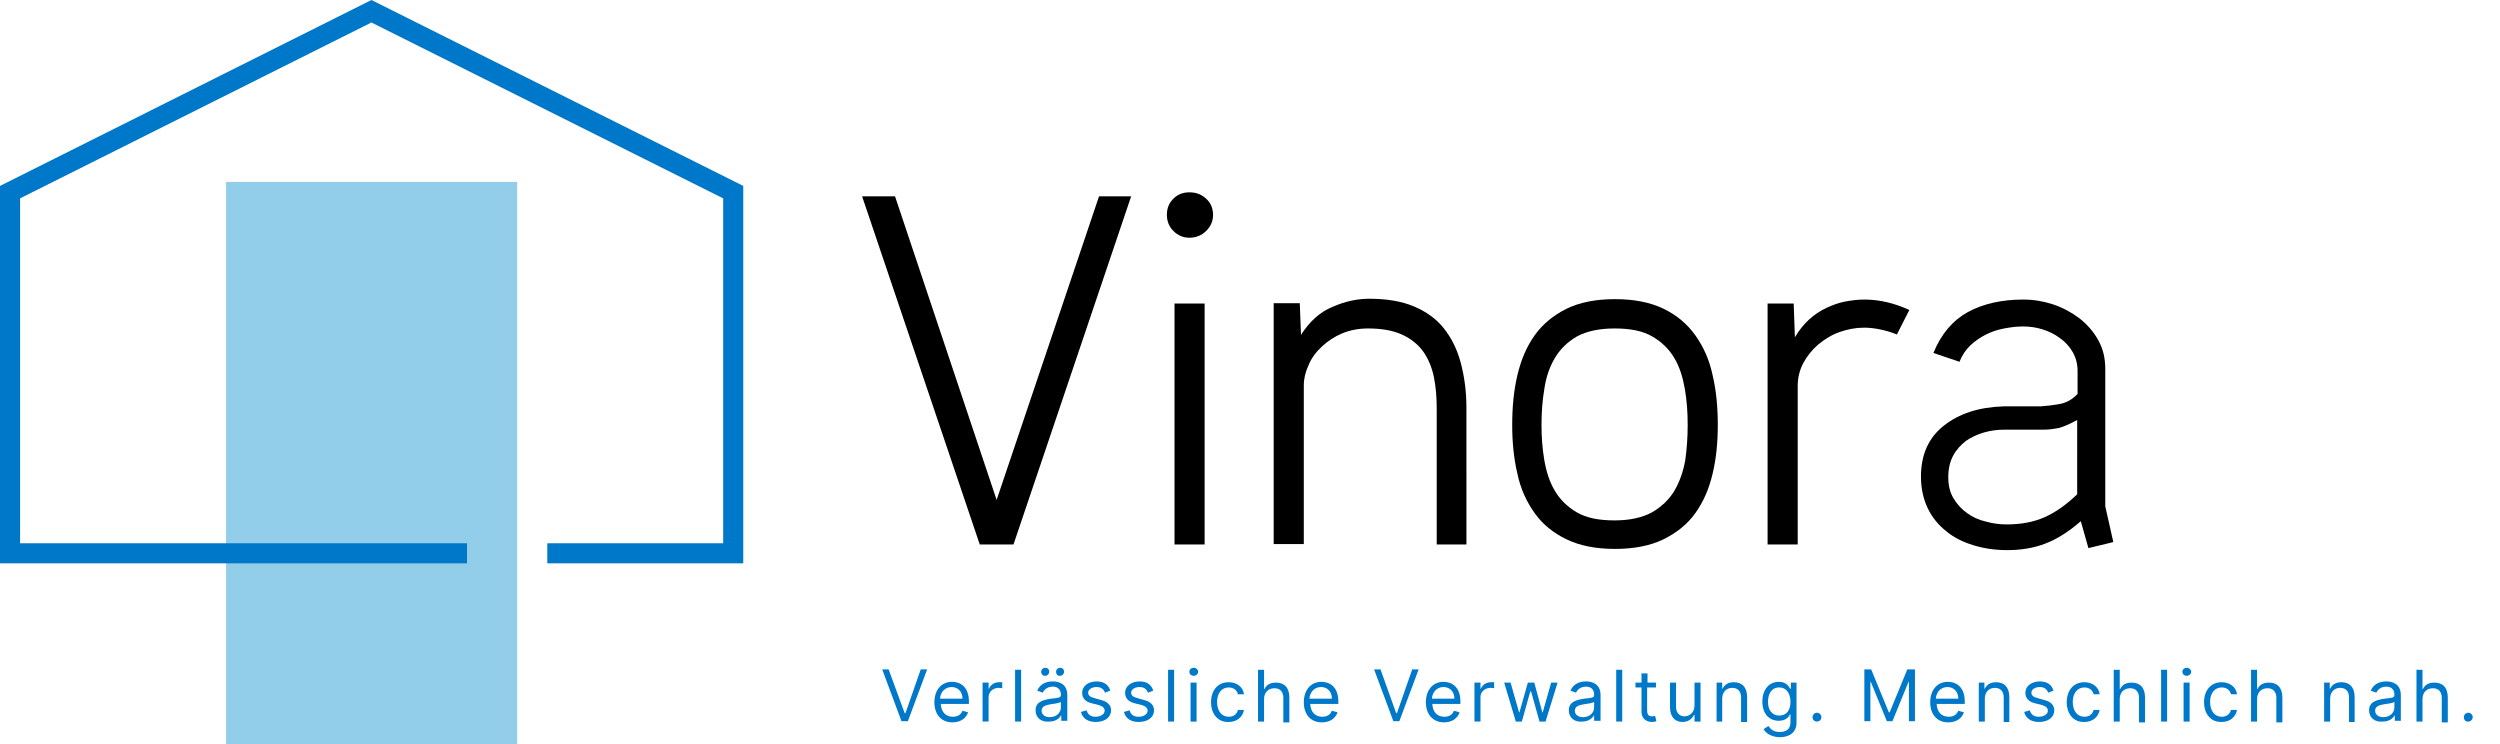 <svg xmlns="http://www.w3.org/2000/svg" xmlns:xlink="http://www.w3.org/1999/xlink" id="Ebene_1" x="0px" y="0px" viewBox="0 0 622.6 185.4" style="enable-background:new 0 0 622.6 185.4;" xml:space="preserve"><style type="text/css">	.st0{fill:#92CDEA;}	.st1{fill:#0078C9;}	.st2{display:none;fill:#0078C9;}</style><rect x="56.3" y="45.3" class="st0" width="72.5" height="140.1"></rect><g>	<path d="M281.7,48.9l-29.3,86.7H244l-29.3-86.7h8.2l25.3,75.6l25.5-75.6H281.7z"></path>	<path d="M302.1,53.5c0,1.6-0.6,2.9-1.7,4c-1.1,1.1-2.5,1.7-4.2,1.7c-1.6,0-2.9-0.6-4-1.7c-1.1-1.1-1.6-2.5-1.6-4  c0-1.6,0.5-2.9,1.6-4c1.1-1.1,2.4-1.6,4-1.6c1.7,0,3,0.5,4.2,1.6C301.6,50.6,302.1,52,302.1,53.5z M300,135.6h-7.5v-60h7.5V135.6z"></path>	<path d="M365.3,135.6h-7.5v-33.8c0-2.8-0.2-5.4-0.7-7.9c-0.5-2.4-1.4-4.6-2.7-6.4c-1.3-1.8-3.1-3.2-5.3-4.2c-2.2-1-5-1.5-8.4-1.5  c-2.3,0-4.4,0.4-6.4,1.2c-1.9,0.8-3.6,1.9-5.1,3.3s-2.6,2.9-3.3,4.6c-0.8,1.7-1.2,3.4-1.2,5.1v39.5h-7.5v-60h6.5l0.3,7.9  c2.1-3.3,4.7-5.7,7.9-7c3.2-1.4,6.2-2,9.1-2c4.3,0,8,0.6,11.1,1.9c3.1,1.3,5.6,3.1,7.5,5.5c1.9,2.4,3.3,5.2,4.2,8.6  c0.9,3.4,1.4,7.1,1.4,11.1V135.6z"></path>	<path d="M427.8,105.8c0,4.4-0.4,8.5-1.3,12.2c-0.9,3.8-2.3,7-4.3,9.8c-2,2.8-4.7,4.9-7.9,6.5c-3.3,1.6-7.3,2.4-12.1,2.4  c-4.8,0-8.8-0.8-12.1-2.4c-3.3-1.6-5.9-3.7-7.9-6.5c-2-2.8-3.5-6-4.3-9.8c-0.9-3.8-1.3-7.8-1.3-12.2c0-4.5,0.4-8.6,1.3-12.4  c0.9-3.8,2.3-7.1,4.3-9.9c2-2.8,4.7-5,7.9-6.6c3.3-1.6,7.3-2.4,12.1-2.4c4.8,0,8.8,0.8,12.1,2.4c3.3,1.6,5.9,3.8,7.9,6.6  c2,2.8,3.5,6.1,4.3,9.9C427.4,97.2,427.8,101.3,427.8,105.8z M420.3,105.8c0-3.1-0.2-6-0.7-8.9c-0.5-2.9-1.3-5.5-2.6-7.7  c-1.3-2.2-3.1-4-5.5-5.4c-2.4-1.4-5.5-2-9.4-2c-3.9,0-7,0.7-9.4,2c-2.4,1.4-4.2,3.2-5.5,5.4c-1.3,2.2-2.2,4.8-2.6,7.7  c-0.5,2.9-0.7,5.9-0.7,8.9c0,3,0.2,5.9,0.7,8.8c0.5,2.9,1.3,5.4,2.6,7.6c1.3,2.2,3.1,4,5.5,5.4c2.4,1.4,5.5,2,9.4,2  c3.8,0,6.9-0.7,9.3-2c2.4-1.4,4.3-3.2,5.6-5.4c1.3-2.2,2.2-4.8,2.7-7.6C420.1,111.7,420.3,108.8,420.3,105.8z"></path>	<path d="M475.5,77.2l-3.1,6.1c-1.2-0.5-2.5-0.9-3.9-1.2c-1.4-0.3-2.8-0.5-4.2-0.5c-2.2,0-4.2,0.4-6.2,1.1c-2,0.7-3.7,1.8-5.3,3.1  c-1.5,1.3-2.8,2.9-3.7,4.6c-0.9,1.7-1.4,3.6-1.4,5.7v39.5h-7.5v-60h6.5l0.3,8.4c1-1.7,2.2-3.2,3.5-4.4c1.3-1.2,2.8-2.2,4.3-2.9  c1.5-0.7,3.1-1.3,4.7-1.6c1.6-0.3,3.2-0.5,4.8-0.5C468.1,74.6,471.8,75.5,475.5,77.2z"></path>	<path d="M526.3,135l-6.2,1.5l-1.9-6.7c-3.1,2.7-6,4.5-8.9,5.6c-2.9,1.1-6,1.6-9.4,1.6c-3,0-5.8-0.4-8.4-1.2  c-2.6-0.8-4.9-1.9-6.8-3.5c-1.9-1.5-3.5-3.4-4.6-5.7c-1.1-2.3-1.7-4.9-1.7-7.9c0-5.5,1.9-9.7,5.7-12.7c3.8-3,8.7-4.6,14.8-4.8h5.1  h4.2c1.6-0.1,3.2-0.3,4.8-0.6c1.6-0.3,3.1-1.1,4.4-2.5v-5.7c0-1.7-0.4-3.3-1.2-4.7c-0.8-1.4-1.9-2.6-3.2-3.5  c-1.3-1-2.8-1.7-4.4-2.2c-1.6-0.5-3.2-0.7-4.8-0.7c-1.6,0-3.1,0.2-4.7,0.5c-1.6,0.3-3.1,0.8-4.5,1.5c-1.4,0.7-2.7,1.6-3.9,2.7  c-1.2,1.2-2.1,2.5-2.7,4.1l-6.5-2.2c1.9-4.7,4.8-8.1,8.6-10.2c3.9-2.1,8.5-3.1,13.8-3.1c2.5,0,4.9,0.4,7.4,1.2  c2.4,0.8,4.6,2,6.6,3.5c1.9,1.5,3.5,3.3,4.7,5.5c1.2,2.2,1.7,4.5,1.7,7.1v34.2L526.3,135z M517.3,104.6c-2,1.1-3.5,1.7-4.6,2  c-1.1,0.2-2.3,0.4-3.7,0.4h-9.7c-1.7,0-3.5,0.2-5.2,0.7c-1.7,0.5-3.2,1.2-4.5,2.1c-1.3,1-2.4,2.2-3.2,3.7c-0.8,1.5-1.2,3.3-1.2,5.3  c0,2.1,0.4,3.8,1.3,5.3c0.9,1.5,2,2.7,3.4,3.7c1.4,1,2.9,1.7,4.7,2.1c1.7,0.5,3.5,0.7,5.2,0.7c3.6,0,6.7-0.6,9.4-1.8  c2.7-1.2,5.4-3.1,8.1-5.7V104.6z"></path></g><g>	<path class="st1" d="M225.3,177.6h0.2l3.8-10.9h1.6l-4.8,12.9h-1.6l-4.8-12.9h1.6L225.3,177.6z"></path>	<path class="st1" d="M232.7,174.9c0-3,1.7-5.1,4.4-5.1c2,0,4.2,1.2,4.2,4.9v0.6h-7c0.1,2.1,1.3,3.2,3,3.2c1.2,0,2-0.5,2.4-1.5  l1.4,0.4c-0.5,1.5-1.9,2.5-3.9,2.5C234.4,179.9,232.7,177.9,232.7,174.9z M239.7,174c0-1.6-1-2.9-2.7-2.9c-1.7,0-2.8,1.3-2.9,2.9  H239.7z"></path>	<path class="st1" d="M244.8,170h1.4v1.5h0.1c0.4-1,1.4-1.6,2.5-1.6c0.2,0,0.6,0,0.8,0v1.5c-0.1,0-0.5-0.1-0.9-0.1  c-1.4,0-2.5,1-2.5,2.3v6.1h-1.5V170z"></path>	<path class="st1" d="M254.3,179.7h-1.5v-12.9h1.5V179.7z"></path>	<path class="st1" d="M257.9,176.9c0-2.2,2-2.6,3.8-2.9c1.8-0.2,2.5-0.2,2.5-0.9v-0.1c0-1.2-0.7-2-2-2c-1.4,0-2.2,0.8-2.5,1.5  l-1.4-0.5c0.8-1.8,2.4-2.3,3.9-2.3c1.2,0,3.6,0.4,3.6,3.4v6.4h-1.5v-1.3h-0.1c-0.3,0.6-1.2,1.5-2.9,1.5  C259.4,179.9,257.9,178.8,257.9,176.9z M259.3,167.3c0-0.6,0.5-1,1-1c0.6,0,1,0.4,1,1c0,0.5-0.4,1-1,1  C259.8,168.4,259.3,167.9,259.3,167.3z M264.2,176.2v-1.4c-0.3,0.3-1.9,0.5-2.6,0.6c-1.2,0.2-2.2,0.5-2.2,1.6c0,1,0.9,1.6,2,1.6  C263.2,178.6,264.2,177.4,264.2,176.2z M263,167.3c0-0.6,0.5-1,1-1c0.6,0,1,0.4,1,1c0,0.5-0.4,1-1,1  C263.4,168.4,263,167.9,263,167.3z"></path>	<path class="st1" d="M275.2,172.5c-0.3-0.7-0.8-1.4-2.1-1.4c-1.2,0-2.1,0.6-2.1,1.4c0,0.7,0.5,1.1,1.7,1.4l1.4,0.4  c1.7,0.4,2.6,1.3,2.6,2.6c0,1.7-1.5,2.9-3.8,2.9c-2,0-3.3-0.9-3.7-2.5l1.4-0.4c0.3,1,1,1.6,2.2,1.6c1.4,0,2.3-0.7,2.3-1.5  c0-0.7-0.5-1.1-1.4-1.4l-1.6-0.4c-1.8-0.4-2.6-1.3-2.6-2.7c0-1.6,1.5-2.8,3.6-2.8c1.9,0,3,0.9,3.4,2.3L275.2,172.5z"></path>	<path class="st1" d="M285.9,172.5c-0.3-0.7-0.8-1.4-2.1-1.4c-1.2,0-2.1,0.6-2.1,1.4c0,0.7,0.5,1.1,1.7,1.4l1.4,0.4  c1.7,0.4,2.6,1.3,2.6,2.6c0,1.7-1.5,2.9-3.8,2.9c-2,0-3.3-0.9-3.7-2.5l1.4-0.4c0.3,1,1,1.6,2.2,1.6c1.4,0,2.3-0.7,2.3-1.5  c0-0.7-0.5-1.1-1.4-1.4l-1.6-0.4c-1.8-0.4-2.6-1.3-2.6-2.7c0-1.6,1.5-2.8,3.6-2.8c1.9,0,3,0.9,3.4,2.3L285.9,172.5z"></path>	<path class="st1" d="M292.4,179.7h-1.5v-12.9h1.5V179.7z"></path>	<path class="st1" d="M296.2,167.3c0-0.6,0.5-1,1.1-1s1.1,0.5,1.1,1s-0.5,1-1.1,1S296.2,167.9,296.2,167.3z M296.5,170h1.5v9.7h-1.5  V170z"></path>	<path class="st1" d="M301.6,174.9c0-3,1.7-5,4.4-5c2,0,3.6,1.2,3.8,3h-1.5c-0.2-0.9-1-1.7-2.3-1.7c-1.7,0-2.9,1.4-2.9,3.6  c0,2.2,1.1,3.7,2.9,3.7c1.2,0,2-0.6,2.3-1.7h1.5c-0.3,1.7-1.7,3-3.8,3C303.3,179.9,301.6,177.8,301.6,174.9z"></path>	<path class="st1" d="M314.8,179.7h-1.5v-12.9h1.5v4.8h0.1c0.5-1,1.3-1.6,2.9-1.6c2,0,3.3,1.2,3.3,3.7v6.2h-1.5v-6.1  c0-1.5-0.8-2.4-2.2-2.4c-1.5,0-2.6,1-2.6,2.7V179.7z"></path>	<path class="st1" d="M324.7,174.9c0-3,1.7-5.1,4.4-5.1c2,0,4.2,1.2,4.2,4.9v0.6h-7c0.1,2.1,1.3,3.2,3,3.2c1.2,0,2-0.5,2.4-1.5  l1.4,0.4c-0.5,1.5-1.9,2.5-3.9,2.5C326.4,179.9,324.7,177.9,324.7,174.9z M331.7,174c0-1.6-1-2.9-2.7-2.9c-1.7,0-2.8,1.3-2.9,2.9  H331.7z"></path>	<path class="st1" d="M347.7,177.6h0.2l3.8-10.9h1.6l-4.8,12.9H347l-4.8-12.9h1.6L347.7,177.6z"></path>	<path class="st1" d="M355.1,174.9c0-3,1.7-5.1,4.4-5.1c2,0,4.2,1.2,4.2,4.9v0.6h-7c0.1,2.1,1.3,3.2,3,3.2c1.2,0,2-0.5,2.4-1.5  l1.4,0.4c-0.5,1.5-1.9,2.5-3.9,2.5C356.9,179.9,355.1,177.9,355.1,174.9z M362.2,174c0-1.6-1-2.9-2.7-2.9c-1.7,0-2.8,1.3-2.9,2.9  H362.2z"></path>	<path class="st1" d="M367.3,170h1.4v1.5h0.1c0.4-1,1.4-1.6,2.5-1.6c0.2,0,0.6,0,0.8,0v1.5c-0.1,0-0.5-0.1-0.9-0.1  c-1.4,0-2.5,1-2.5,2.3v6.1h-1.5V170z"></path>	<path class="st1" d="M374.6,170h1.6l2.1,7.4h0.1l2.1-7.4h1.6l2,7.4h0.1l2.1-7.4h1.6l-3,9.7h-1.5l-2.1-7.5h-0.2l-2.1,7.5h-1.5  L374.6,170z"></path>	<path class="st1" d="M390.7,176.9c0-2.2,2-2.6,3.8-2.9c1.8-0.2,2.5-0.2,2.5-0.9v-0.1c0-1.2-0.7-2-2-2c-1.4,0-2.2,0.8-2.5,1.5  l-1.4-0.5c0.8-1.8,2.4-2.3,3.9-2.3c1.2,0,3.6,0.4,3.6,3.4v6.4H397v-1.3h-0.1c-0.3,0.6-1.2,1.5-2.9,1.5  C392.2,179.9,390.7,178.8,390.7,176.9z M397,176.2v-1.4c-0.3,0.3-1.9,0.5-2.6,0.6c-1.2,0.2-2.2,0.5-2.2,1.6c0,1,0.9,1.6,2,1.6  C396,178.6,397,177.4,397,176.2z"></path>	<path class="st1" d="M404,179.7h-1.5v-12.9h1.5V179.7z"></path>	<path class="st1" d="M412.3,171.2h-2.1v5.7c0,1.3,0.6,1.5,1.3,1.5c0.3,0,0.5-0.1,0.7-0.1l0.3,1.3c-0.2,0.1-0.6,0.2-1.1,0.2  c-1.3,0-2.6-0.8-2.6-2.5v-6.1h-1.5V170h1.5v-2.3h1.5v2.3h2.1V171.2z"></path>	<path class="st1" d="M422,170h1.5v9.7H422V178h-0.1c-0.5,1-1.4,1.8-2.9,1.8c-1.8,0-3.1-1.2-3.1-3.7V170h1.5v6.1  c0,1.4,0.9,2.3,2.1,2.3c1.1,0,2.5-0.8,2.5-2.7V170z"></path>	<path class="st1" d="M429,179.7h-1.5V170h1.4v1.5h0.1c0.5-1,1.4-1.6,2.8-1.6c2,0,3.3,1.2,3.3,3.7v6.2h-1.5v-6.1  c0-1.5-0.8-2.4-2.2-2.4c-1.4,0-2.5,1-2.5,2.7V179.7z"></path>	<path class="st1" d="M439.2,181.6l1.2-0.8c0.4,0.5,1,1.5,2.8,1.5c1.6,0,2.7-0.7,2.7-2.4v-2h-0.1c-0.3,0.5-0.9,1.6-2.8,1.6  c-2.4,0-4.1-1.7-4.1-4.8c0-3,1.7-4.9,4.1-4.9c1.9,0,2.5,1.2,2.8,1.7h0.2V170h1.4v10c0,2.5-1.9,3.6-4.2,3.6  C441,183.5,439.8,182.6,439.2,181.6z M445.9,174.8c0-2.1-1-3.6-2.8-3.6c-1.9,0-2.8,1.6-2.8,3.6c0,2,1,3.4,2.8,3.4  C444.9,178.2,445.9,176.9,445.9,174.8z"></path>	<path class="st1" d="M451.4,178.6c0-0.6,0.5-1.1,1.1-1.1s1.1,0.5,1.1,1.1s-0.5,1.1-1.1,1.1S451.4,179.3,451.4,178.6z"></path>	<path class="st1" d="M466,166.7l4.4,10.7h0.2l4.4-10.7h1.9v12.9h-1.5v-9.8h-0.1l-4,9.8h-1.4l-4-9.8h-0.1v9.8h-1.5v-12.9H466z"></path>	<path class="st1" d="M480.7,174.9c0-3,1.7-5.1,4.4-5.1c2,0,4.2,1.2,4.2,4.9v0.6h-7c0.1,2.1,1.3,3.2,3,3.2c1.2,0,2-0.5,2.4-1.5  l1.4,0.4c-0.5,1.5-1.9,2.5-3.9,2.5C482.4,179.9,480.7,177.9,480.7,174.9z M487.7,174c0-1.6-1-2.9-2.7-2.9c-1.7,0-2.8,1.3-2.9,2.9  H487.7z"></path>	<path class="st1" d="M494.3,179.7h-1.5V170h1.4v1.5h0.1c0.5-1,1.4-1.6,2.8-1.6c2,0,3.3,1.2,3.3,3.7v6.2H499v-6.1  c0-1.5-0.8-2.4-2.2-2.4c-1.4,0-2.5,1-2.5,2.7V179.7z"></path>	<path class="st1" d="M510.1,172.5c-0.3-0.7-0.8-1.4-2.1-1.4c-1.2,0-2.1,0.6-2.1,1.4c0,0.7,0.5,1.1,1.7,1.4l1.4,0.4  c1.7,0.4,2.6,1.3,2.6,2.6c0,1.7-1.5,2.9-3.8,2.9c-2,0-3.3-0.9-3.7-2.5l1.4-0.4c0.3,1,1,1.6,2.2,1.6c1.4,0,2.3-0.7,2.3-1.5  c0-0.7-0.5-1.1-1.4-1.4l-1.6-0.4c-1.8-0.4-2.6-1.3-2.6-2.7c0-1.6,1.5-2.8,3.6-2.8c1.9,0,3,0.9,3.4,2.3L510.1,172.5z"></path>	<path class="st1" d="M514.7,174.9c0-3,1.7-5,4.4-5c2,0,3.6,1.2,3.8,3h-1.5c-0.2-0.9-1-1.7-2.3-1.7c-1.7,0-2.9,1.4-2.9,3.6  c0,2.2,1.1,3.7,2.9,3.7c1.2,0,2-0.6,2.3-1.7h1.5c-0.3,1.7-1.7,3-3.8,3C516.4,179.9,514.7,177.8,514.7,174.9z"></path>	<path class="st1" d="M527.9,179.7h-1.5v-12.9h1.5v4.8h0.1c0.5-1,1.3-1.6,2.9-1.6c2,0,3.3,1.2,3.3,3.7v6.2h-1.5v-6.1  c0-1.5-0.8-2.4-2.2-2.4c-1.5,0-2.6,1-2.6,2.7V179.7z"></path>	<path class="st1" d="M539.7,179.7h-1.5v-12.9h1.5V179.7z"></path>	<path class="st1" d="M543.5,167.3c0-0.6,0.5-1,1.1-1s1.1,0.5,1.1,1s-0.5,1-1.1,1S543.5,167.9,543.5,167.3z M543.8,170h1.5v9.7h-1.5  V170z"></path>	<path class="st1" d="M548.9,174.9c0-3,1.7-5,4.4-5c2,0,3.6,1.2,3.8,3h-1.5c-0.2-0.9-1-1.7-2.3-1.7c-1.7,0-2.9,1.4-2.9,3.6  c0,2.2,1.1,3.7,2.9,3.7c1.2,0,2-0.6,2.3-1.7h1.5c-0.3,1.7-1.7,3-3.8,3C550.6,179.9,548.9,177.8,548.9,174.9z"></path>	<path class="st1" d="M562.1,179.7h-1.5v-12.9h1.5v4.8h0.1c0.5-1,1.3-1.6,2.9-1.6c2,0,3.3,1.2,3.3,3.7v6.2h-1.5v-6.1  c0-1.5-0.8-2.4-2.2-2.4c-1.5,0-2.6,1-2.6,2.7V179.7z"></path>	<path class="st1" d="M580.3,179.7h-1.5V170h1.4v1.5h0.1c0.5-1,1.4-1.6,2.8-1.6c2,0,3.3,1.2,3.3,3.7v6.2H585v-6.1  c0-1.5-0.8-2.4-2.2-2.4c-1.4,0-2.5,1-2.5,2.7V179.7z"></path>	<path class="st1" d="M590,176.9c0-2.2,2-2.6,3.8-2.9c1.8-0.2,2.5-0.2,2.5-0.9v-0.1c0-1.2-0.7-2-2-2c-1.4,0-2.2,0.8-2.5,1.5  l-1.4-0.5c0.8-1.8,2.4-2.3,3.9-2.3c1.2,0,3.6,0.4,3.6,3.4v6.4h-1.5v-1.3h-0.1c-0.3,0.6-1.2,1.5-2.9,1.5  C591.5,179.9,590,178.8,590,176.9z M596.3,176.2v-1.4c-0.3,0.3-1.9,0.5-2.6,0.6c-1.2,0.2-2.2,0.5-2.2,1.6c0,1,0.9,1.6,2,1.6  C595.3,178.6,596.3,177.4,596.3,176.2z"></path>	<path class="st1" d="M603.3,179.7h-1.5v-12.9h1.5v4.8h0.1c0.5-1,1.3-1.6,2.9-1.6c2,0,3.3,1.2,3.3,3.7v6.2h-1.5v-6.1  c0-1.5-0.8-2.4-2.2-2.4c-1.5,0-2.6,1-2.6,2.7V179.7z"></path>	<path class="st1" d="M613.6,178.6c0-0.6,0.5-1.1,1.1-1.1c0.6,0,1.1,0.5,1.1,1.1s-0.5,1.1-1.1,1.1  C614.1,179.8,613.6,179.3,613.6,178.6z"></path></g><polygon class="st2" points="867,178.7 880.1,156.9 893.8,180.5 880.9,202.8 "></polygon><path class="st1" d="M891.1-108.8"></path><g>	<g>		<polygon class="st1" points="92.5,0 0,46.3 0,140.3 116.3,140.3 116.3,135.3 5,135.3 5,49.4 92.5,5.6 180.1,49.4 180.1,135.3    136.3,135.3 136.3,140.3 185.1,140.3 185.1,46.3   "></polygon>	</g></g></svg>